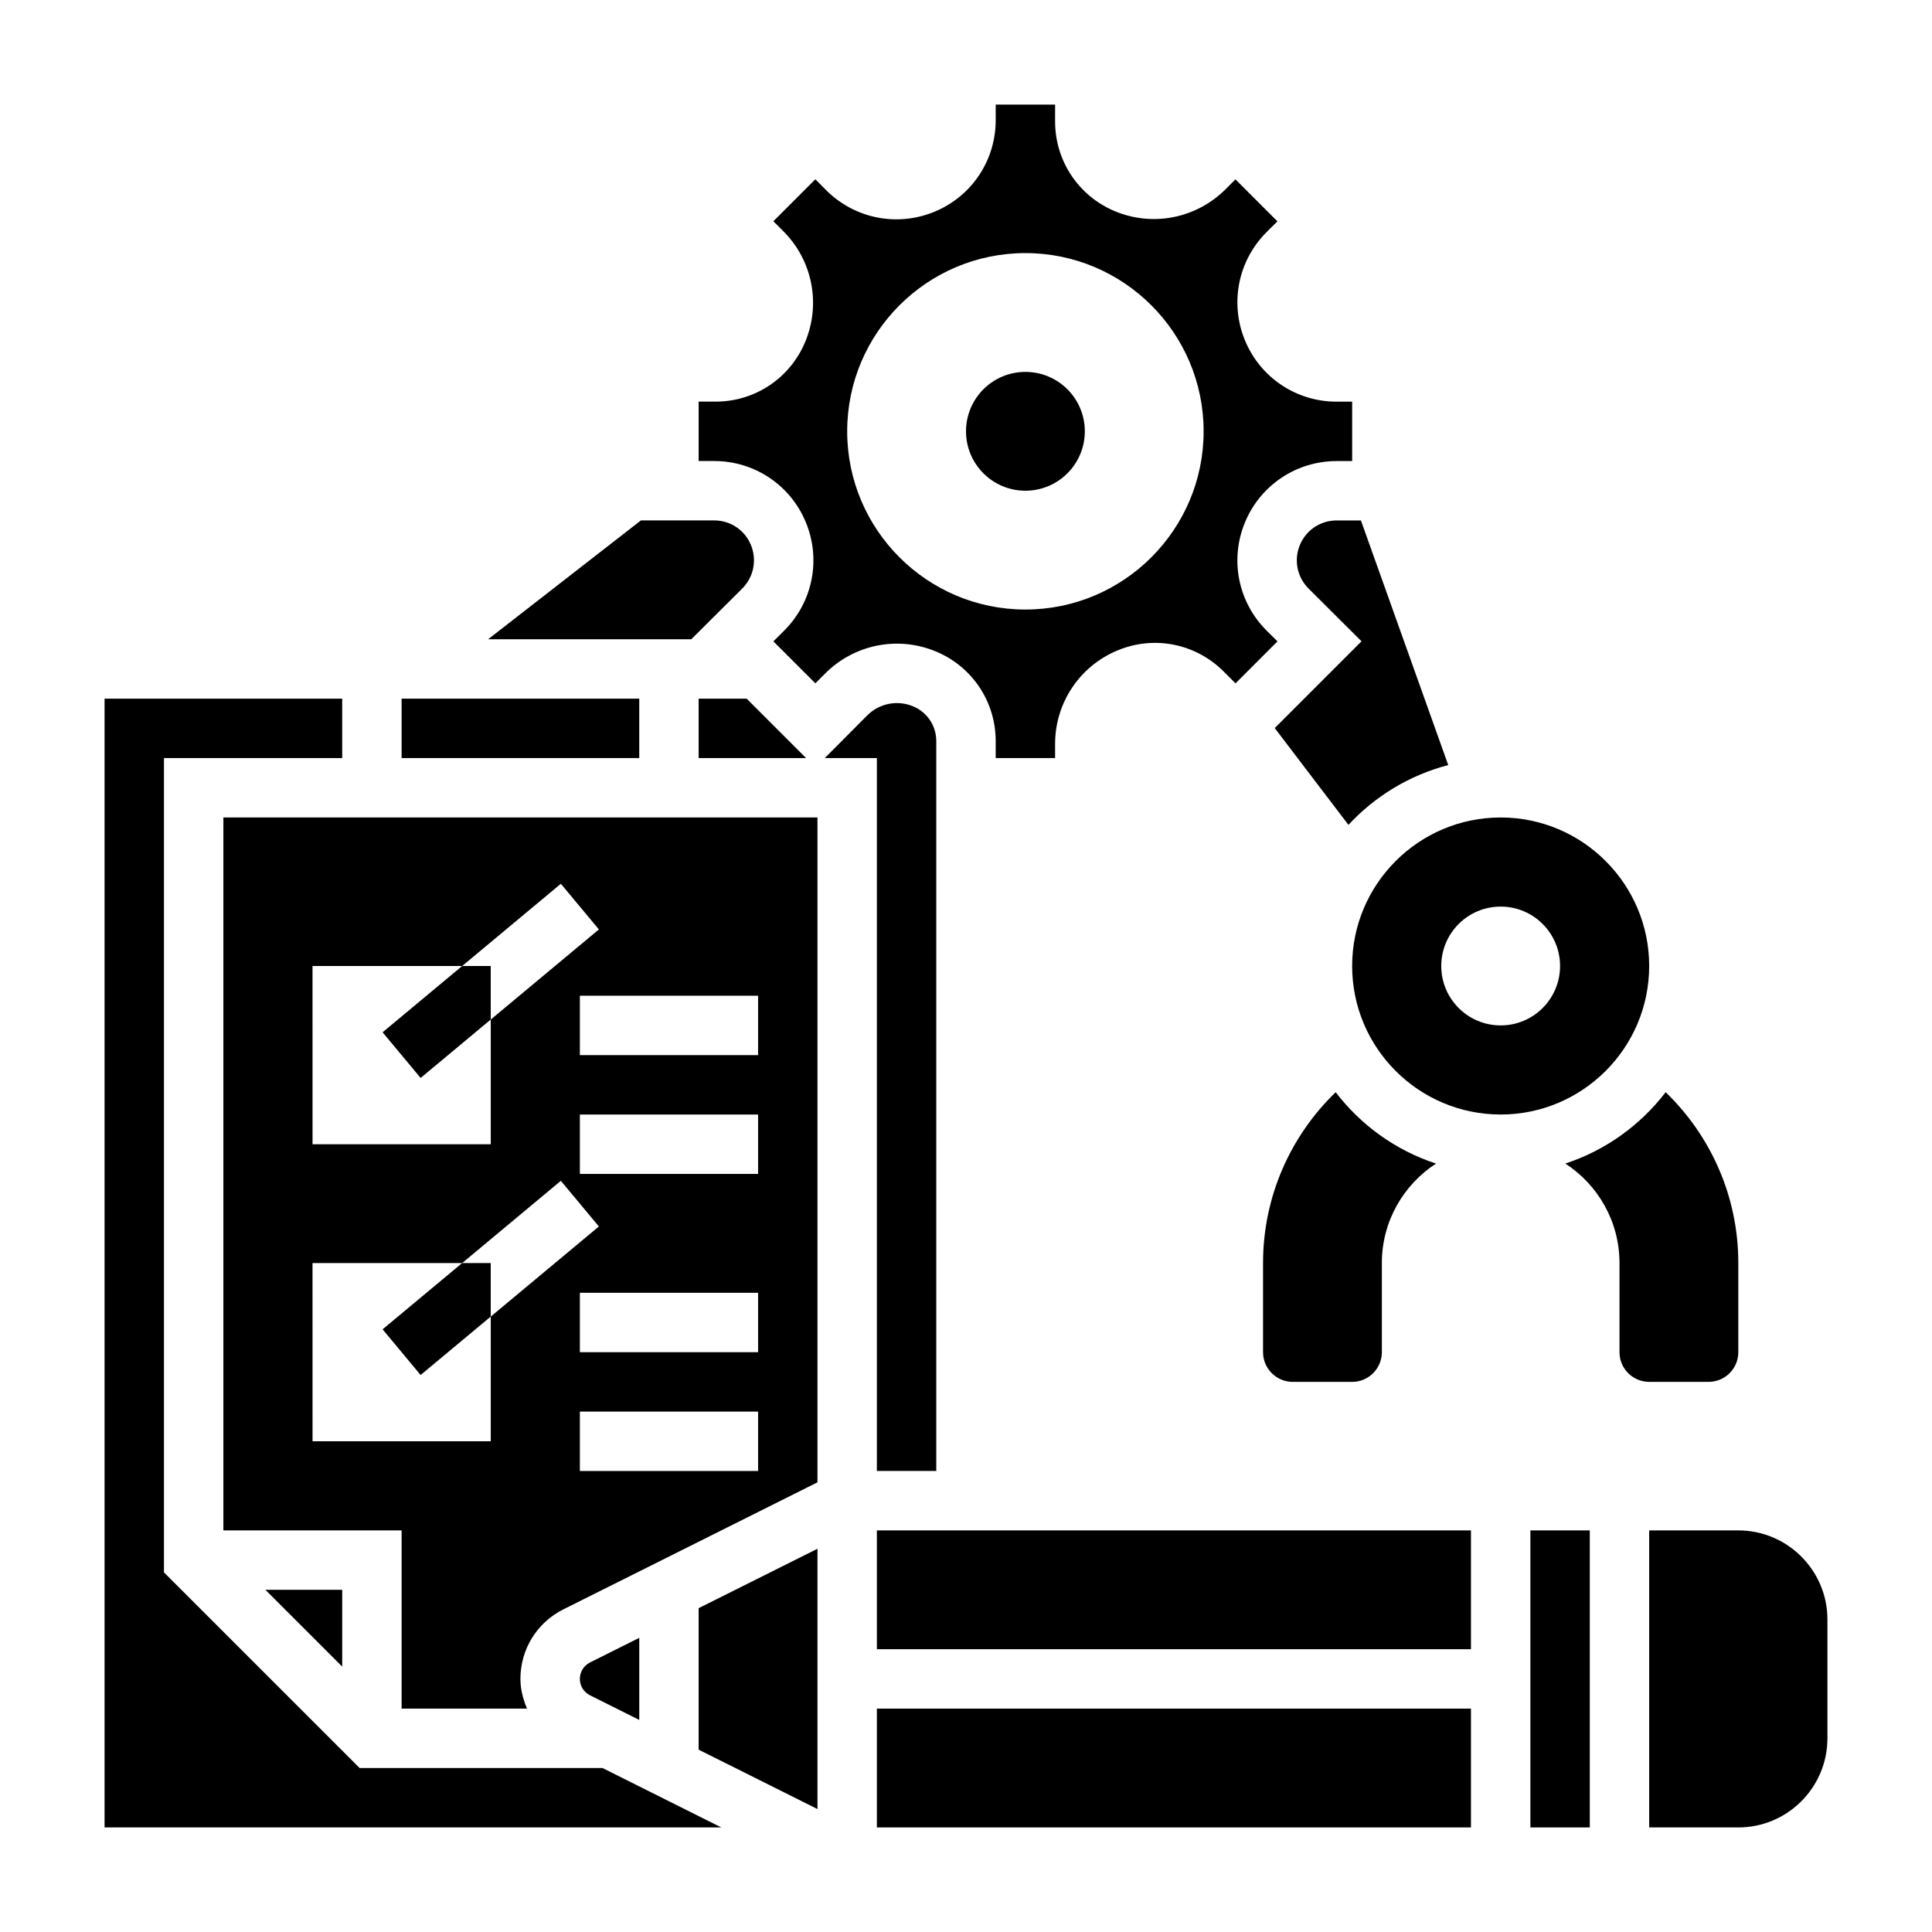 <?xml version="1.0" encoding="UTF-8"?>
<!-- Uploaded to: ICON Repo, www.iconrepo.com, Generator: ICON Repo Mixer Tools -->
<svg fill="#000000" width="800px" height="800px" version="1.1" viewBox="144 144 512 512" xmlns="http://www.w3.org/2000/svg">
 <g>
  <path d="m478.72 502.34c0 4.344 3.527 7.871 7.871 7.871h15.742c4.344 0 7.871-3.527 7.871-7.871v-23.617c0-11.059 5.731-20.75 14.352-26.363-10.684-3.496-19.902-10.18-26.59-18.91-11.848 11.449-19.246 27.492-19.246 45.273z"/>
  <path d="m596.8 510.21c4.344 0 7.871-3.527 7.871-7.871v-23.617c0-17.781-7.398-33.824-19.254-45.281-6.691 8.73-15.902 15.414-26.59 18.91 8.625 5.621 14.355 15.312 14.355 26.371v23.617c0 4.344 3.527 7.871 7.871 7.871z"/>
  <path d="m255.47 508.39 18.578-15.484v-14.184h-7.574l-21.082 17.562z"/>
  <path d="m255.47 429.67 18.578-15.484v-14.184h-7.574l-21.082 17.562z"/>
  <path d="m239.3 612.54-51.848-51.844v-215.8h47.234v-15.746h-62.977v299.14h163.45l-31.488-15.746z"/>
  <path d="m313.41 599.8v-21.758l-13.051 6.527c-1.66 0.836-2.691 2.504-2.691 4.352 0 1.852 1.031 3.519 2.691 4.352z"/>
  <path d="m214.33 565.31 20.359 20.355v-20.355z"/>
  <path d="m250.43 329.15h62.977v15.742h-62.977z"/>
  <path d="m329.15 607.68 31.488 15.742v-68.988l-31.488 15.742z"/>
  <path d="m488.49 288.41c-1.66 3.984-0.762 8.516 2.297 11.57l14.027 13.973-22.996 22.996 19.531 25.648c7.039-7.582 16.152-13.16 26.449-15.848l-23.141-64.828h-6.43c-4.277 0-8.094 2.543-9.738 6.488z"/>
  <path d="m329.15 329.15v15.746h28.469l-15.754-15.746z"/>
  <path d="m357.52 282.33c4.133 9.918 1.891 21.23-5.731 28.82l-2.832 2.816 11.125 11.125 2.566-2.574c7.754-7.769 19.293-10.086 29.426-5.848 9.586 3.996 15.797 13.309 15.797 23.723v4.504h15.742v-3.746c0-10.871 6.488-20.602 16.523-24.773 9.691-4.055 20.75-1.852 28.176 5.606l3.109 3.117 11.125-11.125-2.859-2.832c-7.613-7.59-9.855-18.879-5.723-28.789 4.094-9.816 13.617-16.168 24.27-16.168h4.102v-15.742h-4.141c-10.637 0-20.145-6.344-24.23-16.152-4.133-9.918-1.891-21.23 5.731-28.82l2.832-2.816-11.125-11.125-2.566 2.574c-7.754 7.769-19.309 10.078-29.426 5.848-9.594-4.023-15.797-13.328-15.797-23.738v-4.5h-15.742v4.133c0 10.637-6.336 20.152-16.145 24.23-9.934 4.133-21.238 1.891-28.828-5.723l-2.824-2.844-11.125 11.125 2.574 2.566c7.777 7.731 10.078 19.277 5.856 29.418-4.008 9.609-13.32 15.812-23.719 15.812h-4.512v15.742h4.141c10.629 0.004 20.145 6.348 24.23 16.156zm58.223-71.258c26.055 0 47.23 21.176 47.23 47.23 0 26.055-21.176 47.23-47.23 47.23-26.055 0-47.23-21.176-47.23-47.23 0-26.055 21.176-47.23 47.23-47.23z"/>
  <path d="m340.68 299.99c3.07-3.062 3.969-7.613 2.305-11.609-1.637-3.93-5.445-6.465-9.699-6.465h-19.438l-40.484 31.488h53.844z"/>
  <path d="m376.38 533.82h15.742v-193.43c0-4.039-2.402-7.644-6.125-9.195-4.203-1.762-8.996-0.805-12.211 2.434l-11.207 11.266h13.801z"/>
  <path d="m376.38 596.8h157.44v31.488h-157.44z"/>
  <path d="m376.38 549.57h157.44v31.488h-157.44z"/>
  <path d="m581.05 400c0-21.703-17.656-39.359-39.359-39.359-21.703 0-39.359 17.656-39.359 39.359s17.656 39.359 39.359 39.359c21.703 0 39.359-17.656 39.359-39.359zm-39.359 15.742c-8.699 0-15.742-7.047-15.742-15.742 0-8.699 7.047-15.742 15.742-15.742 8.699 0 15.742 7.047 15.742 15.742s-7.043 15.742-15.742 15.742z"/>
  <path d="m549.57 549.57h15.742v78.719h-15.742z"/>
  <path d="m203.2 549.57h47.23v47.23h33.234c-1.023-2.469-1.746-5.074-1.746-7.871 0-7.856 4.367-14.918 11.391-18.438l67.328-33.66v-176.19h-157.44zm141.7-15.742h-47.23v-15.742h47.23zm0-31.488h-47.23v-15.742h47.23zm0-47.234h-47.23v-15.742h47.23zm0-31.488h-47.23v-15.742h47.23zm-118.08-23.613h39.66l26.152-21.797 10.078 12.098-28.656 23.883v33.047h-47.23zm0 78.719h39.66l26.152-21.797 10.078 12.098-28.656 23.883v33.047h-47.23z"/>
  <path d="m604.67 549.57h-23.617v78.719h23.617c13.02 0 23.617-10.598 23.617-23.617v-31.488c0-13.016-10.598-23.613-23.617-23.613z"/>
  <path d="m431.49 258.3c0 8.695-7.051 15.746-15.746 15.746-8.695 0-15.742-7.051-15.742-15.746 0-8.695 7.047-15.742 15.742-15.742 8.695 0 15.746 7.047 15.746 15.742"/>
 </g>
</svg>
